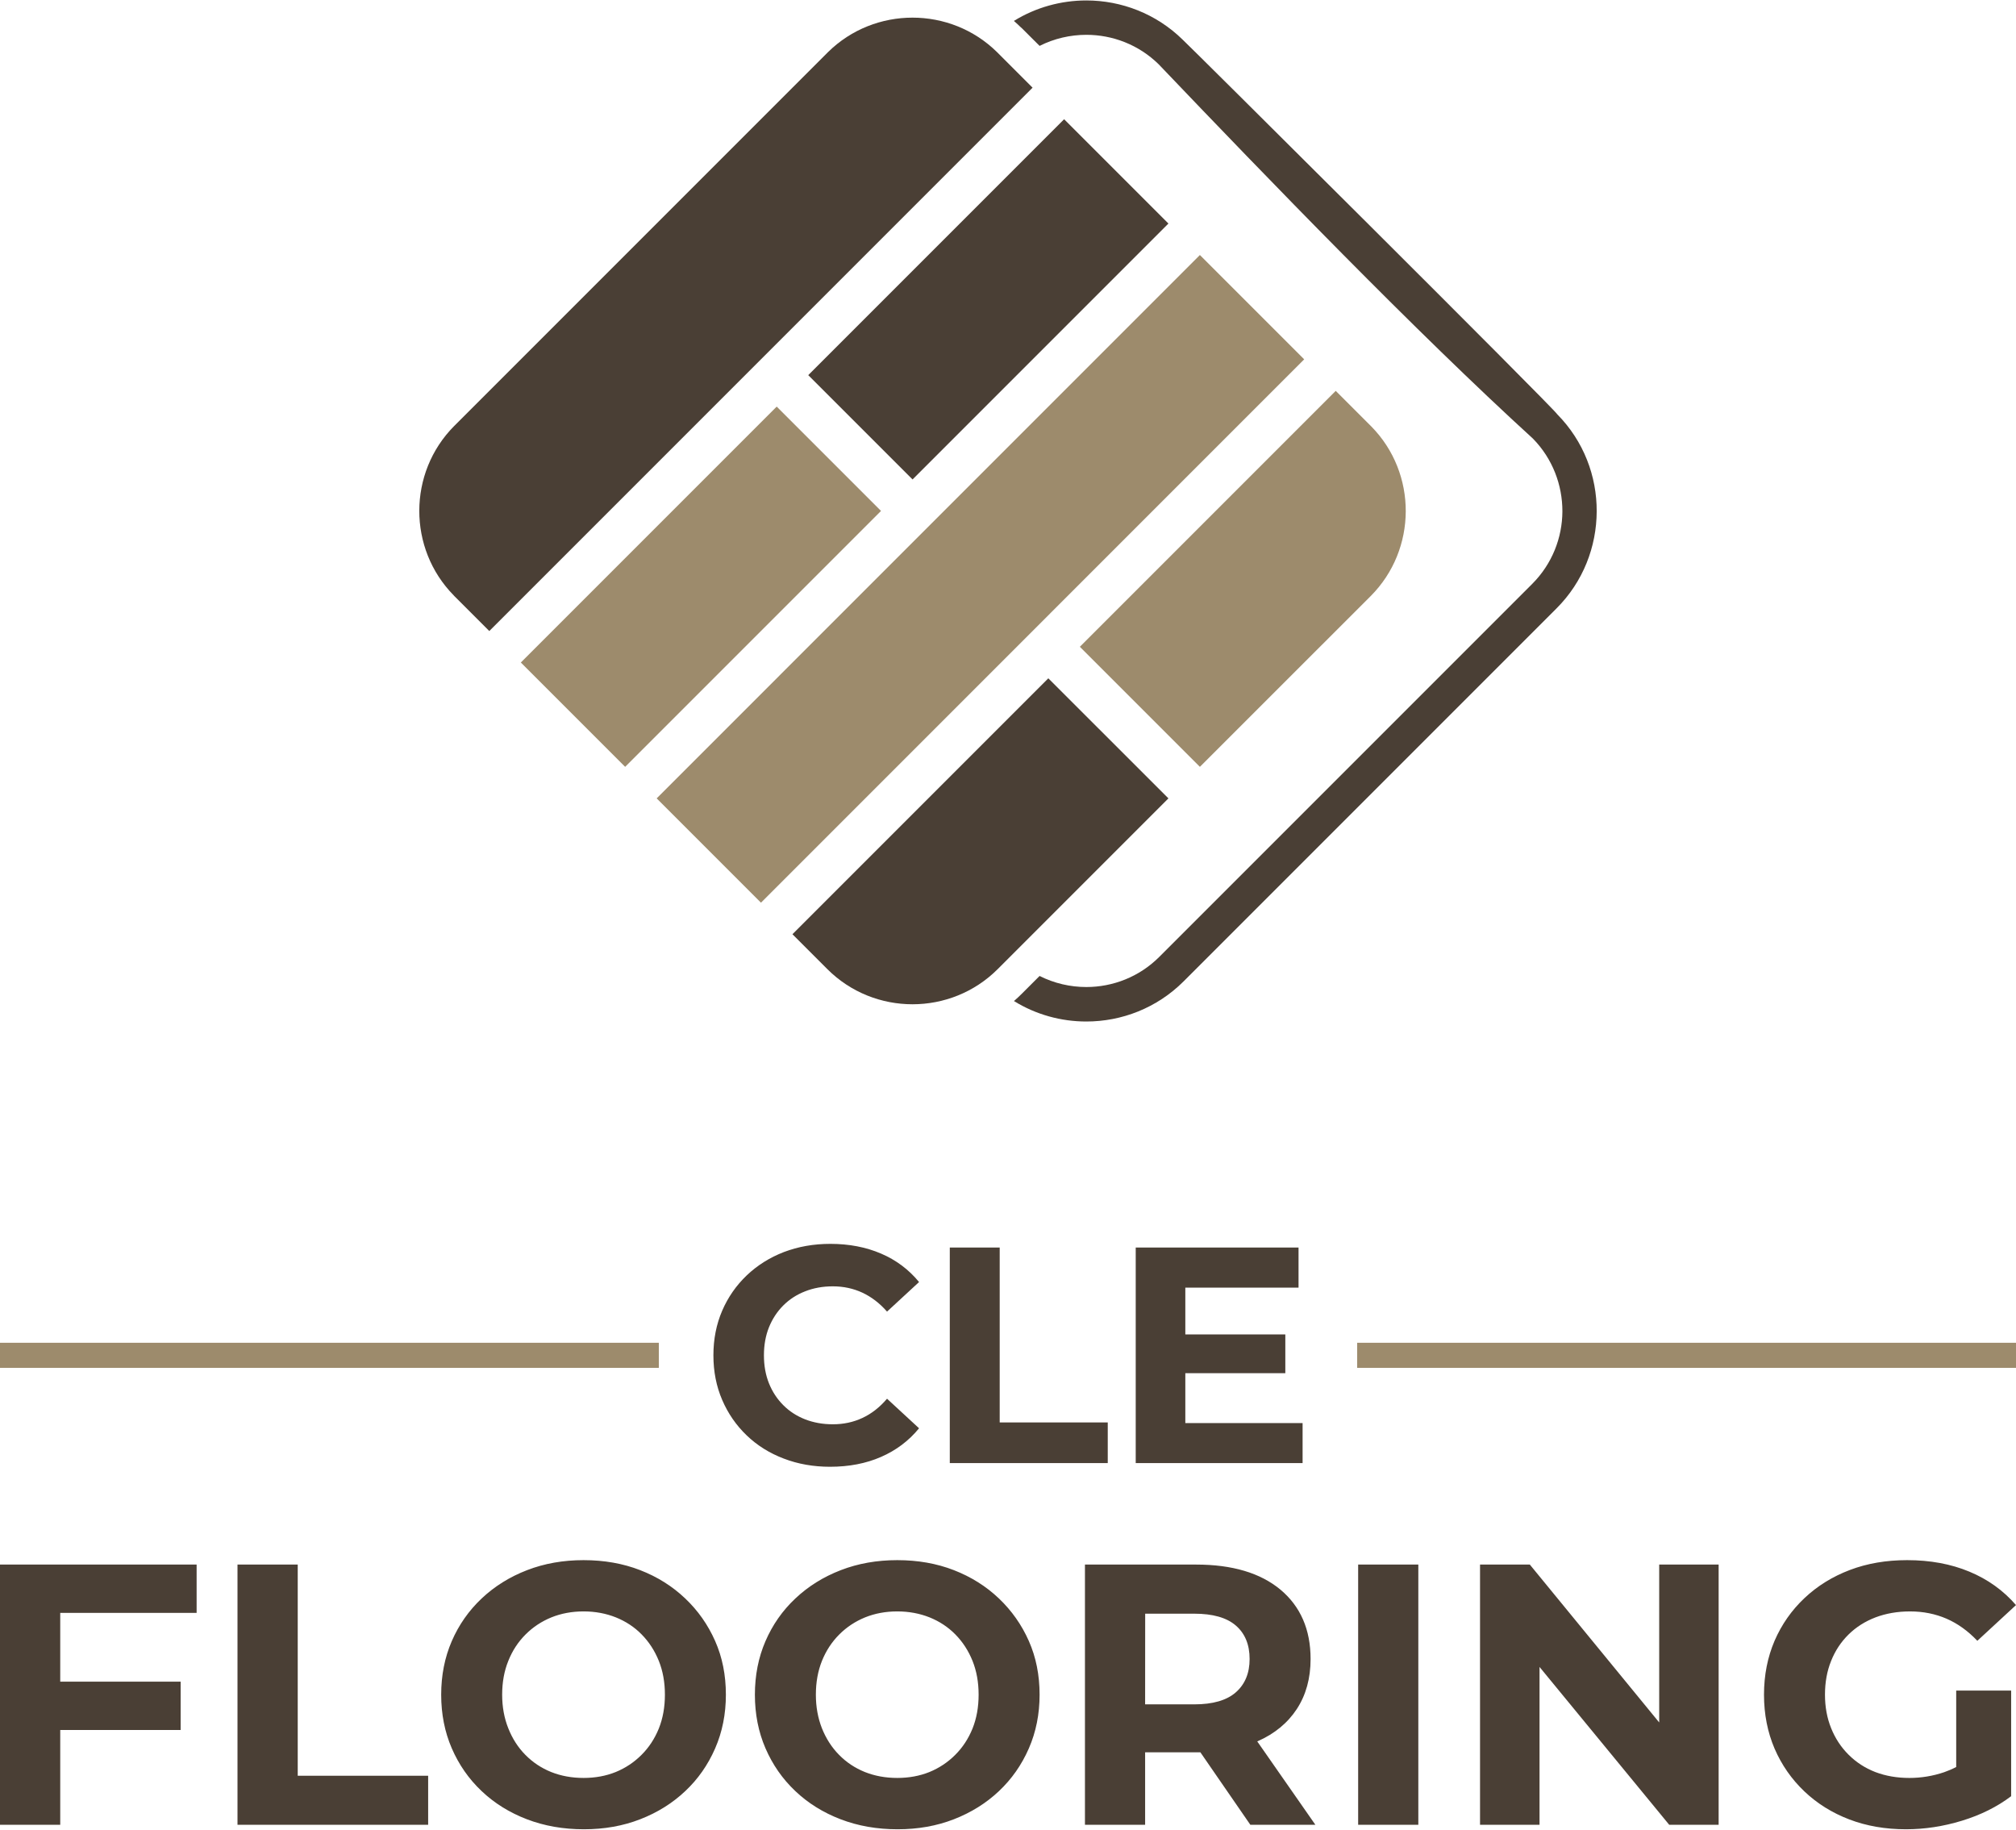 <?xml version="1.0" encoding="UTF-8"?>
<!DOCTYPE svg PUBLIC "-//W3C//DTD SVG 1.1//EN" "http://www.w3.org/Graphics/SVG/1.1/DTD/svg11.dtd">
<!-- Creator: CorelDRAW 2018 (64-Bit) -->
<svg xmlns="http://www.w3.org/2000/svg" xml:space="preserve" width="670px" height="608px" version="1.1" style="shape-rendering:geometricPrecision; text-rendering:geometricPrecision; image-rendering:optimizeQuality; fill-rule:evenodd; clip-rule:evenodd"
viewBox="0 0 328 297.5"
 xmlns:xlink="http://www.w3.org/1999/xlink">
 <defs>
  <style type="text/css">
   <![CDATA[
    .fil0 {fill:#4A3F35}
    .fil1 {fill:#9D8B6C}
    .fil2 {fill:#4A3F35;fill-rule:nonzero}
   ]]>
  </style>
 </defs>
 <g id="Layer_x0020_1">
  <g id="_2663223481504">
   <path class="fil0" d="M162.21 8.4c-7.59,-7.47 -19.89,-7.47 -27.48,-0.01l-60.8 60.8 -0.05 0.05c-7.53,7.59 -7.55,19.94 -0.05,27.55l0.1 0.11 5.68 5.68 88.39 -88.39 -5.68 -5.68 -0.11 -0.11z"/>
   <polygon class="fil0" points="173.13,19.32 131.5,60.95 148.47,77.92 190.1,36.29 "/>
   <polygon class="fil1" points="143.34,83.04 126.37,66.07 84.74,107.7 101.71,124.67 "/>
   <polygon class="fil1" points="195.22,41.41 106.84,129.8 123.81,146.77 212.19,58.38 "/>
   <path class="fil1" d="M217.32 63.51l-41.63 41.63 19.53 19.53 27.78 -27.77c7.58,-7.59 7.62,-19.97 0.11,-27.6l-0.11 -0.11 -5.68 -5.68z"/>
   <path class="fil0" d="M190.1 129.8l-19.54 -19.53 -41.63 41.63 5.68 5.68c7.62,7.62 20.09,7.62 27.71,0l27.78 -27.78z"/>
   <path class="fil2" d="M188.51 10.38c-3.25,-3.19 -7.51,-4.79 -11.76,-4.79 -2.61,0 -5.23,0.6 -7.61,1.8l-2.96 -2.95 -0.05 -0.03c-0.38,-0.37 -0.77,-0.74 -1.17,-1.08 3.59,-2.22 7.69,-3.33 11.79,-3.33 5.68,0 11.36,2.14 15.7,6.41 0.21,0.11 60.42,59.98 60.93,60.93 4.29,4.35 6.43,10.07 6.4,15.78 -0.02,5.72 -2.19,11.43 -6.52,15.76l-60.68 60.68c-4.36,4.36 -10.1,6.54 -15.84,6.54 -4.09,0 -8.18,-1.11 -11.77,-3.33 0.45,-0.39 0.89,-0.8 1.32,-1.23l2.85 -2.85c2.38,1.2 4.99,1.8 7.6,1.8 4.31,0 8.61,-1.64 11.87,-4.9l60.68 -60.68c3.25,-3.25 4.89,-7.52 4.91,-11.79 0.01,-4.28 -1.59,-8.58 -4.8,-11.85 -19.05,-17.37 -43.15,-42.3 -60.89,-60.89z"/>
  </g>
  <g id="_2663223483200">
   <path class="fil2" d="M135.05 238.53c-2.7,0 -5.21,-0.44 -7.53,-1.33 -2.32,-0.88 -4.34,-2.14 -6.04,-3.78 -1.7,-1.63 -3.03,-3.55 -3.98,-5.76 -0.95,-2.2 -1.43,-4.62 -1.43,-7.26 0,-2.63 0.48,-5.06 1.43,-7.26 0.95,-2.2 2.29,-4.12 4.01,-5.76 1.72,-1.63 3.73,-2.89 6.03,-3.78 2.31,-0.88 4.83,-1.33 7.56,-1.33 3.04,0 5.79,0.53 8.24,1.58 2.46,1.05 4.52,2.6 6.19,4.63l-5.21 4.81c-1.2,-1.37 -2.54,-2.39 -4.01,-3.08 -1.47,-0.68 -3.07,-1.03 -4.81,-1.03 -1.63,0 -3.13,0.27 -4.5,0.81 -1.37,0.53 -2.56,1.3 -3.56,2.3 -1,1 -1.78,2.19 -2.33,3.55 -0.55,1.37 -0.82,2.89 -0.82,4.56 0,1.67 0.27,3.19 0.82,4.56 0.55,1.37 1.33,2.55 2.33,3.55 1,1.01 2.19,1.77 3.56,2.31 1.37,0.53 2.87,0.8 4.5,0.8 1.74,0 3.34,-0.34 4.81,-1.03 1.47,-0.68 2.81,-1.72 4.01,-3.13l5.21 4.81c-1.67,2.04 -3.73,3.59 -6.19,4.66 -2.45,1.07 -5.21,1.6 -8.29,1.6zm19.48 -0.6l0 -35.06 8.12 0 0 28.45 17.58 0 0 6.61 -25.7 0zm30.25 0l0 -35.06 26.49 0 0 6.52 -18.42 0 0 22.03 19.08 0 0 6.51 -27.15 0zm7.46 -14.62l0 -6.31 16.88 0 0 6.31 -16.88 0z"/>
   <path class="fil2" d="M310.1 297.5c-3.34,0 -6.42,-0.53 -9.22,-1.6 -2.8,-1.07 -5.24,-2.59 -7.32,-4.57 -2.07,-1.97 -3.69,-4.29 -4.84,-6.95 -1.14,-2.66 -1.72,-5.59 -1.72,-8.77 0,-3.19 0.58,-6.11 1.72,-8.77 1.15,-2.66 2.78,-4.98 4.87,-6.95 2.1,-1.98 4.56,-3.5 7.38,-4.57 2.82,-1.07 5.93,-1.6 9.31,-1.6 3.75,0 7.13,0.62 10.13,1.87 3.01,1.25 5.54,3.07 7.59,5.44l-6.29 5.81c-1.53,-1.61 -3.2,-2.81 -5.02,-3.6 -1.81,-0.78 -3.79,-1.18 -5.92,-1.18 -2.06,0 -3.93,0.33 -5.63,0.97 -1.69,0.65 -3.15,1.57 -4.38,2.78 -1.23,1.21 -2.18,2.64 -2.84,4.3 -0.67,1.65 -1,3.48 -1,5.5 0,1.97 0.33,3.79 1,5.44 0.66,1.65 1.61,3.1 2.84,4.32 1.23,1.23 2.68,2.17 4.35,2.82 1.68,0.64 3.52,0.96 5.54,0.96 1.93,0 3.82,-0.31 5.65,-0.93 0.66,-0.23 1.32,-0.51 1.97,-0.85l0 -12.43 8.94 0 0 17.18c-2.29,1.73 -4.96,3.06 -8.01,3.99 -3.04,0.93 -6.08,1.39 -9.1,1.39zm-69.3 -0.73l0 -42.33 8.1 0 24.98 30.48 -3.93 0 0 -30.48 9.67 0 0 42.33 -8.04 0 -25.04 -30.47 3.94 0 0 30.47 -9.68 0zm-19.83 0l0 -42.33 9.79 0 0 42.33 -9.79 0zm-34.66 -19.59l7.99 0c3.02,0 5.28,-0.65 6.77,-1.96 1.49,-1.31 2.24,-3.12 2.24,-5.42 0,-2.34 -0.75,-4.15 -2.24,-5.44 -1.49,-1.29 -3.75,-1.93 -6.77,-1.93l-7.98 0 -0.01 14.75zm-9.79 19.59l0 -42.33 18.08 0c5.88,0 10.46,1.36 13.73,4.08 3.26,2.73 4.9,6.49 4.9,11.28 0,3.15 -0.75,5.86 -2.24,8.14 -1.49,2.27 -3.61,4.02 -6.35,5.23l-0.09 0.03 9.46 13.57 -10.58 0 -8.13 -11.79 -0.46 0 -12.88 0 4.35 -4.29 0 16.08 -9.79 0zm-30.54 -7.62c1.89,0 3.64,-0.32 5.23,-0.96 1.59,-0.65 2.99,-1.58 4.2,-2.79 1.21,-1.2 2.15,-2.64 2.82,-4.29 0.66,-1.65 0.99,-3.49 0.99,-5.5 0,-2.02 -0.33,-3.85 -0.99,-5.5 -0.67,-1.66 -1.6,-3.09 -2.79,-4.3 -1.19,-1.21 -2.59,-2.13 -4.2,-2.78 -1.61,-0.64 -3.37,-0.97 -5.26,-0.97 -1.9,0 -3.64,0.33 -5.23,0.97 -1.59,0.65 -2.99,1.57 -4.2,2.78 -1.21,1.21 -2.15,2.64 -2.82,4.3 -0.66,1.65 -0.99,3.48 -0.99,5.5 0,1.97 0.33,3.8 0.99,5.47 0.67,1.67 1.6,3.12 2.79,4.32 1.18,1.21 2.59,2.14 4.2,2.79 1.61,0.64 3.36,0.96 5.26,0.96zm0.06 8.35c-3.35,0 -6.44,-0.54 -9.28,-1.63 -2.84,-1.09 -5.3,-2.62 -7.38,-4.6 -2.08,-1.97 -3.69,-4.29 -4.84,-6.95 -1.15,-2.66 -1.72,-5.57 -1.72,-8.71 0,-3.15 0.57,-6.05 1.72,-8.71 1.15,-2.66 2.77,-4.98 4.87,-6.95 2.1,-1.98 4.56,-3.51 7.38,-4.6 2.82,-1.09 5.88,-1.63 9.19,-1.63 3.35,0 6.42,0.54 9.22,1.63 2.8,1.09 5.24,2.62 7.32,4.6 2.07,1.97 3.7,4.28 4.87,6.92 1.17,2.64 1.75,5.55 1.75,8.74 0,3.14 -0.58,6.06 -1.75,8.74 -1.17,2.68 -2.8,5 -4.87,6.95 -2.08,1.96 -4.52,3.48 -7.32,4.57 -2.8,1.09 -5.85,1.63 -9.16,1.63zm-51.1 -8.35c1.9,0 3.64,-0.32 5.23,-0.96 1.59,-0.65 2.99,-1.58 4.2,-2.79 1.21,-1.2 2.15,-2.64 2.82,-4.29 0.66,-1.65 0.99,-3.49 0.99,-5.5 0,-2.02 -0.33,-3.85 -0.99,-5.5 -0.67,-1.66 -1.6,-3.09 -2.79,-4.3 -1.18,-1.21 -2.59,-2.13 -4.2,-2.78 -1.61,-0.64 -3.36,-0.97 -5.26,-0.97 -1.89,0 -3.64,0.33 -5.23,0.97 -1.59,0.65 -2.99,1.57 -4.2,2.78 -1.21,1.21 -2.15,2.64 -2.81,4.3 -0.67,1.65 -1,3.48 -1,5.5 0,1.97 0.33,3.8 1,5.47 0.66,1.67 1.59,3.12 2.78,4.32 1.19,1.21 2.59,2.14 4.2,2.79 1.61,0.64 3.37,0.96 5.26,0.96zm0.06 8.35c-3.34,0 -6.44,-0.54 -9.28,-1.63 -2.84,-1.09 -5.3,-2.62 -7.38,-4.6 -2.08,-1.97 -3.69,-4.29 -4.84,-6.95 -1.15,-2.66 -1.72,-5.57 -1.72,-8.71 0,-3.15 0.57,-6.05 1.72,-8.71 1.15,-2.66 2.78,-4.98 4.87,-6.95 2.1,-1.98 4.56,-3.51 7.38,-4.6 2.82,-1.09 5.89,-1.63 9.19,-1.63 3.35,0 6.42,0.54 9.22,1.63 2.81,1.09 5.24,2.62 7.32,4.6 2.08,1.97 3.7,4.28 4.87,6.92 1.17,2.64 1.75,5.55 1.75,8.74 0,3.14 -0.58,6.06 -1.75,8.74 -1.17,2.68 -2.79,5 -4.87,6.95 -2.08,1.96 -4.51,3.48 -7.32,4.57 -2.8,1.09 -5.85,1.63 -9.16,1.63zm-56.36 -0.73l0 -42.33 9.8 0 0 34.35 21.22 0 0 7.98 -31.02 0zm-38.64 0l0 -42.33 31.99 0 0 7.86 -22.19 0 0 11.19 19.59 0 0 7.86 -19.59 0 0 15.42 -9.8 0z"/>
   <rect class="fil1" y="218.36" width="107.19" height="4.08"/>
   <rect class="fil1" x="220.81" y="218.36" width="107.19" height="4.08"/>
  </g>
 </g>
</svg>
